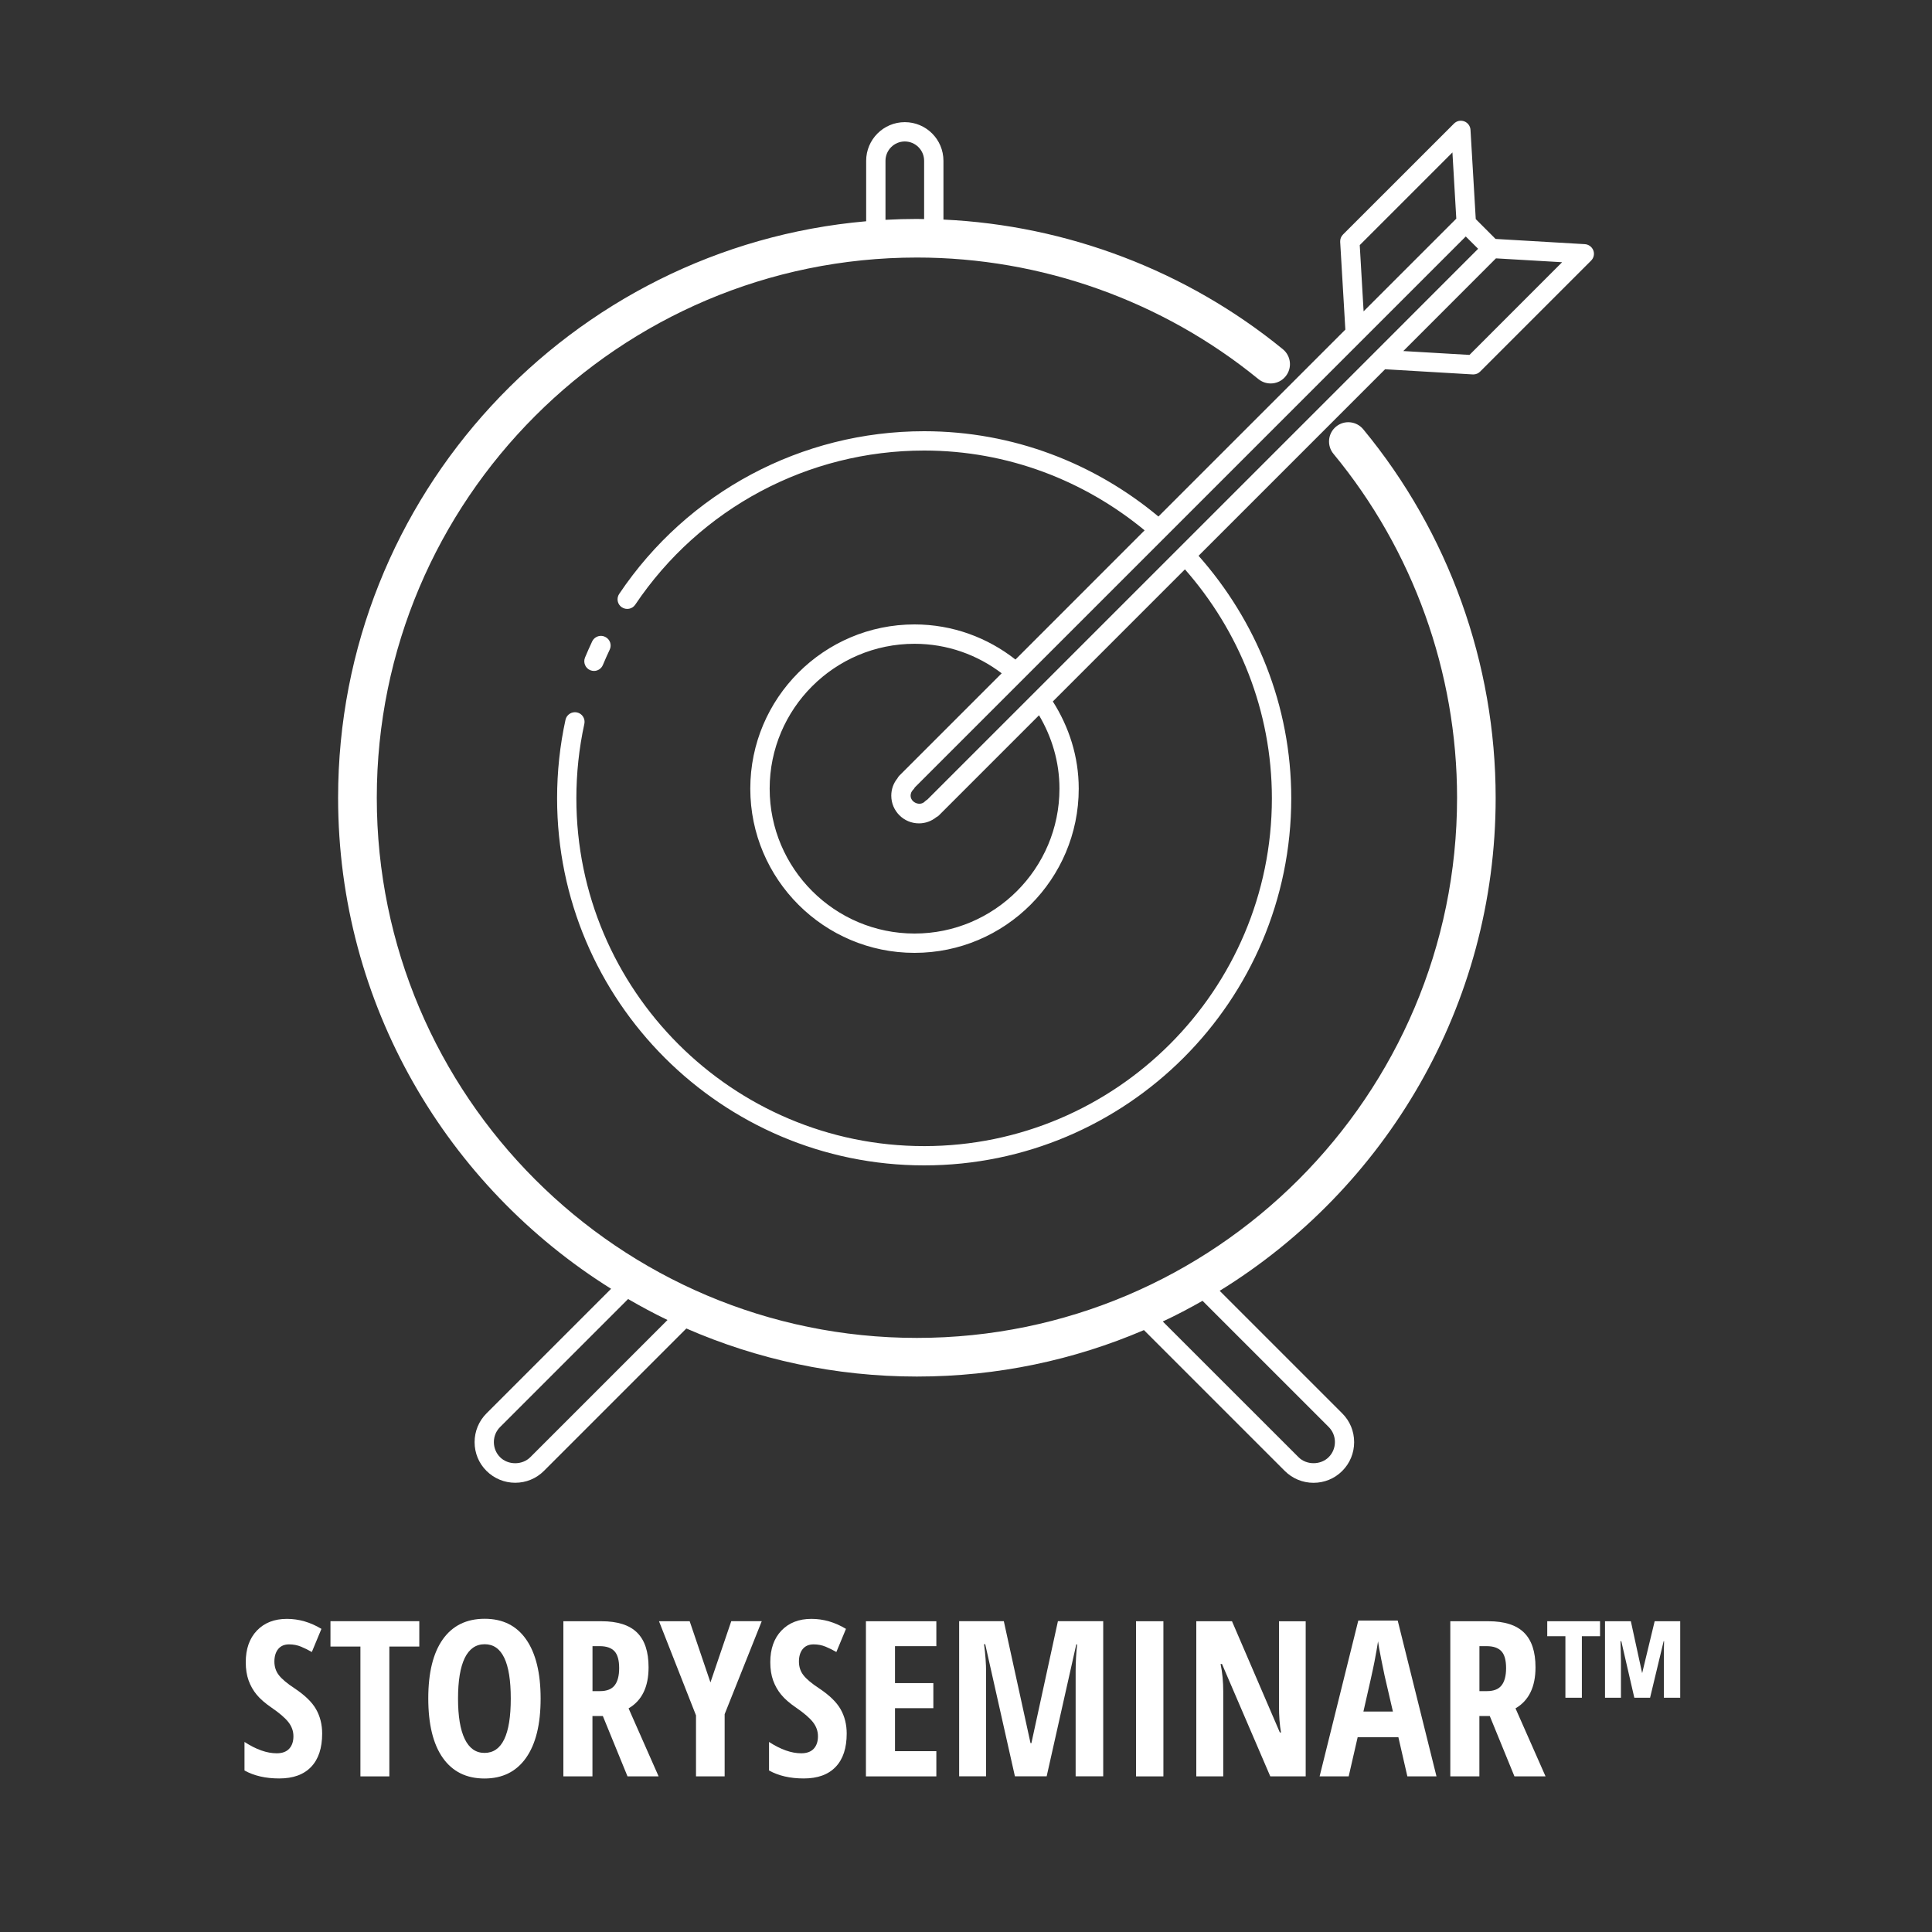 <?xml version="1.0" encoding="utf-8"?>
<!-- Generator: Adobe Illustrator 24.2.3, SVG Export Plug-In . SVG Version: 6.00 Build 0)  -->
<svg version="1.1" id="Layer_1" xmlns="http://www.w3.org/2000/svg" xmlns:xlink="http://www.w3.org/1999/xlink" x="0px" y="0px"
	 viewBox="0 0 400 400" style="enable-background:new 0 0 400 400;" xml:space="preserve">
<rect x="0" y="0" width="400" height="400" fill="#333333" stroke="none"/>
<style type="text/css">
	.st0{fill:#FFFFFF;}
	.st1{enable-background:new    ;}
</style>
<path class="st0" d="M302.03,25.04c-0.37,0.08-0.71,0.26-0.99,0.54l-22.98,22.97c-0.41,0.4-0.62,0.96-0.59,1.53l1.07,18.16
	l-38.7,38.7c-13.18-10.98-30.05-17.66-48.51-17.66c-25.37,0-48.97,12.58-63.13,33.68c-0.62,0.92-0.38,2.16,0.54,2.77
	c0.92,0.61,2.17,0.38,2.78-0.54c13.42-19.98,35.78-31.91,59.81-31.91c17.35,0,33.21,6.26,45.65,16.52l-26.74,26.75
	c-5.77-4.53-13.01-7.27-20.9-7.27c-18.75,0-34,15.25-34,34s15.25,34,34,34s34-15.25,34-34c0-6.66-2.03-12.81-5.36-18.05l27.35-27.35
	c11.15,12.68,18,29.23,18,47.41c0,39.7-32.3,72-72,72s-72-32.3-72-72c0-5.2,0.55-10.38,1.65-15.41c0.24-1.08-0.44-2.15-1.52-2.38
	c-1.08-0.23-2.15,0.45-2.38,1.53c-1.16,5.3-1.74,10.77-1.74,16.25c0,41.91,34.09,76,76,76s76-34.09,76-76
	c0-19.27-7.32-36.8-19.19-50.21l38.62-38.62l18.15,1.07c0.04,0,0.08,0,0.12,0c0.53,0,1.04-0.21,1.41-0.59l22.97-22.97
	c0.56-0.56,0.74-1.39,0.46-2.12s-0.97-1.24-1.76-1.29l-18.48-1.08l-4.1-4.11l-1.09-18.48c-0.04-0.78-0.55-1.47-1.28-1.75
	C302.79,24.99,302.4,24.96,302.03,25.04z M187.33,25.29c-4.41,0-8,3.59-8,8v12.52C118.16,51.15,70,102.62,70,165.16
	c0,42.84,22.61,80.48,56.52,101.67l-25.8,25.8c-1.58,1.58-2.46,3.7-2.46,5.95c0,2.26,0.87,4.37,2.46,5.95
	c1.59,1.58,3.7,2.46,5.95,2.46s4.37-0.88,5.95-2.46l29.48-29.48c14.64,6.38,30.78,9.95,47.73,9.95c16.68,0,32.57-3.43,47.01-9.62
	L266,304.54c1.58,1.58,3.7,2.46,5.95,2.46c2.26,0,4.37-0.88,5.95-2.46c1.58-1.58,2.46-3.7,2.46-5.96c0-2.25-0.87-4.37-2.46-5.95
	l-25.38-25.38c34.26-21.12,57.14-58.97,57.14-102.08c0-27.8-9.74-54.9-27.42-76.3c-1.41-1.7-3.93-1.95-5.63-0.54
	c-1.7,1.4-1.94,3.93-0.53,5.63c16.5,19.97,25.59,45.26,25.59,71.2c0,61.67-50.17,111.84-111.84,111.84S78.01,226.83,78.01,165.16
	S128.17,53.32,189.84,53.32c25.72,0,50.82,8.94,70.7,25.17c1.71,1.39,4.24,1.15,5.63-0.57c1.4-1.71,1.14-4.22-0.57-5.62
	c-19.88-16.23-44.65-25.66-70.27-26.84V33.29C195.33,28.87,191.75,25.29,187.33,25.29z M187.33,29.29c2.2,0,4,1.79,4,4v12.07
	c-0.5-0.01-0.99-0.03-1.49-0.03c-2.18,0-4.35,0.06-6.51,0.18V33.29C183.33,31.08,185.13,29.29,187.33,29.29z M300.71,31.56
	l0.8,13.71l-19.19,19.19l-0.8-13.71L300.71,31.56z M303.47,48.96L303.47,48.96l2.56,2.55l-21.46,21.47l-92.58,92.57
	c-0.18,0.1-0.35,0.23-0.5,0.38c-1.02,1.06-2.96,0.21-2.96-1.2c0-0.46,0.19-0.9,0.53-1.23c0.14-0.14,0.26-0.3,0.34-0.47l92.59-92.59
	l0.02-0.02L303.47,48.96z M309.72,53.49l13.7,0.8l-19.18,19.19l-13.7-0.8L309.72,53.49z M124.51,131.65
	c-0.78-0.03-1.54,0.39-1.9,1.13c-0.52,1.11-1.02,2.23-1.49,3.36c-0.42,1.02,0.07,2.2,1.09,2.62c0.25,0.1,0.51,0.15,0.77,0.15
	c0.78,0,1.52-0.47,1.84-1.23c0.44-1.07,0.92-2.13,1.41-3.17c0.48-1,0.05-2.19-0.95-2.66C125.02,131.72,124.77,131.66,124.51,131.65z
	 M189.34,133.29c6.79,0,13.02,2.29,18.05,6.11l-21.2,21.2c-0.16,0.16-0.29,0.34-0.38,0.54c-0.84,1.02-1.28,2.27-1.28,3.6
	c0,3.16,2.57,5.73,5.73,5.73c1.31,0,2.57-0.45,3.58-1.27c0.21-0.1,0.4-0.23,0.57-0.4l20.71-20.71c2.64,4.47,4.23,9.63,4.23,15.19
	c0,16.54-13.46,30-30,30s-30-13.46-30-30S172.8,133.29,189.34,133.29z M130.04,268.95c2.66,1.54,5.38,3.01,8.16,4.34l-28.41,28.41
	c-1.66,1.66-4.59,1.66-6.25,0c-0.83-0.83-1.29-1.94-1.29-3.13s0.46-2.29,1.29-3.12L130.04,268.95z M248.97,269.32l26.12,26.12
	c0.83,0.83,1.29,1.94,1.29,3.12s-0.46,2.3-1.29,3.13c-1.66,1.66-4.59,1.67-6.25,0l-28.1-28.09
	C243.55,272.29,246.28,270.85,248.97,269.32z"/>
<g class="st1">
	<path class="st0" d="M66.7,358.92c0,3-0.76,5.3-2.29,6.9c-1.53,1.6-3.73,2.39-6.6,2.39c-2.82,0-5.21-0.55-7.19-1.65v-5.91
		c2.42,1.57,4.64,2.35,6.66,2.35c1.15,0,2.02-0.32,2.6-0.95c0.58-0.63,0.87-1.49,0.87-2.57c0-1.07-0.35-2.05-1.04-2.93
		s-1.84-1.87-3.43-2.96c-1.39-0.95-2.44-1.86-3.15-2.74c-0.72-0.87-1.27-1.85-1.66-2.93c-0.39-1.08-0.59-2.34-0.59-3.78
		c0-2.75,0.77-4.94,2.31-6.55c1.54-1.61,3.61-2.42,6.21-2.42c2.48,0,4.86,0.69,7.15,2.07l-1.99,4.79c-0.71-0.41-1.45-0.78-2.22-1.1
		s-1.6-0.48-2.49-0.48c-0.97,0-1.72,0.32-2.25,0.96c-0.52,0.64-0.79,1.5-0.79,2.6c0,1.08,0.31,2.03,0.94,2.83
		c0.63,0.81,1.72,1.72,3.29,2.75c2.11,1.41,3.58,2.84,4.41,4.31S66.7,357.05,66.7,358.92z"/>
	<path class="st0" d="M80.62,367.78h-6V340.9h-6.2v-5.25h18.39v5.25h-6.2V367.78z"/>
	<path class="st0" d="M111.93,351.67c0,5.32-1,9.4-3.01,12.26c-2.01,2.86-4.88,4.29-8.61,4.29c-3.75,0-6.62-1.42-8.63-4.27
		s-3.01-6.96-3.01-12.32c0-5.32,1-9.39,3.01-12.23c2.01-2.83,4.9-4.25,8.67-4.25c3.73,0,6.59,1.42,8.58,4.27
		S111.93,346.35,111.93,351.67z M94.83,351.67c0,3.66,0.46,6.45,1.39,8.37s2.29,2.88,4.09,2.88c3.63,0,5.44-3.75,5.44-11.25
		s-1.8-11.25-5.4-11.25c-1.83,0-3.21,0.96-4.14,2.87C95.29,345.2,94.83,347.99,94.83,351.67z"/>
	<path class="st0" d="M122.66,355.28v12.5h-6.02v-32.12h7.88c3.33,0,5.79,0.78,7.38,2.35c1.59,1.57,2.38,3.96,2.38,7.19
		c0,4.06-1.38,6.89-4.14,8.5l6.22,14.08h-6.44l-5.11-12.5H122.66z M122.66,350.13h1.55c1.42,0,2.43-0.4,3.05-1.2
		c0.62-0.8,0.93-1.99,0.93-3.57c0-1.64-0.33-2.81-0.98-3.5c-0.66-0.7-1.67-1.04-3.04-1.04h-1.5V350.13z"/>
	<path class="st0" d="M147.09,348.33l4.31-12.68h6.31l-7.68,19.25v12.88h-5.93v-12.63l-7.66-19.49h6.35L147.09,348.33z"/>
	<path class="st0" d="M175.3,358.92c0,3-0.76,5.3-2.29,6.9c-1.53,1.6-3.73,2.39-6.6,2.39c-2.82,0-5.21-0.55-7.19-1.65v-5.91
		c2.42,1.57,4.64,2.35,6.66,2.35c1.15,0,2.02-0.32,2.6-0.95c0.58-0.63,0.87-1.49,0.87-2.57c0-1.07-0.35-2.05-1.04-2.93
		s-1.84-1.87-3.43-2.96c-1.39-0.95-2.44-1.86-3.15-2.74c-0.72-0.87-1.27-1.85-1.66-2.93c-0.39-1.08-0.59-2.34-0.59-3.78
		c0-2.75,0.77-4.94,2.31-6.55c1.54-1.61,3.61-2.42,6.21-2.42c2.48,0,4.86,0.69,7.15,2.07l-1.99,4.79c-0.71-0.41-1.45-0.78-2.22-1.1
		s-1.6-0.48-2.49-0.48c-0.97,0-1.72,0.32-2.25,0.96c-0.52,0.64-0.79,1.5-0.79,2.6c0,1.08,0.31,2.03,0.94,2.83
		c0.63,0.81,1.72,1.72,3.29,2.75c2.11,1.41,3.58,2.84,4.41,4.31S175.3,357.05,175.3,358.92z"/>
	<path class="st0" d="M193.86,367.78h-14.58v-32.12h14.58v5.16h-8.56v7.65h7.94v5.19h-7.94v8.9h8.56V367.78z"/>
	<path class="st0" d="M210.13,367.78l-6.15-27.36h-0.24c0.28,2.11,0.42,4.04,0.42,5.8v21.55h-5.58v-32.12h9.25l5.53,25.25h0.18
		l5.49-25.25h9.38v32.12h-5.71V346c0-1.8,0.1-3.65,0.31-5.54h-0.18l-6.13,27.31H210.13z"/>
	<path class="st0" d="M235.2,367.78v-32.12h5.67v32.12H235.2z"/>
	<path class="st0" d="M270.35,367.78h-7.35l-10-23.27h-0.29c0.37,1.77,0.55,3.68,0.55,5.71v17.56h-5.58v-32.12h7.39l9.91,23.03h0.24
		c-0.28-1.54-0.42-3.37-0.42-5.49v-17.53h5.53V367.78z"/>
	<path class="st0" d="M291.38,367.78l-1.86-8.11h-8.43l-1.86,8.11h-6.02l8.01-32.26h8.16l8.03,32.26H291.38z M288.39,354.37
		l-1.73-7.47c-0.1-0.45-0.34-1.59-0.7-3.42c-0.36-1.82-0.58-3.04-0.65-3.66c-0.19,1.26-0.44,2.65-0.73,4.16
		c-0.29,1.52-1.06,4.98-2.3,10.38H288.39z"/>
	<path class="st0" d="M306.29,355.28v12.5h-6.02v-32.12h7.88c3.33,0,5.79,0.78,7.38,2.35c1.59,1.57,2.38,3.96,2.38,7.19
		c0,4.06-1.38,6.89-4.14,8.5l6.22,14.08h-6.44l-5.11-12.5H306.29z M306.29,350.13h1.55c1.42,0,2.43-0.4,3.05-1.2
		c0.62-0.8,0.93-1.99,0.93-3.57c0-1.64-0.33-2.81-0.98-3.5c-0.66-0.7-1.67-1.04-3.04-1.04h-1.5V350.13z"/>
	<path class="st0" d="M327.51,351.5h-3.41v-12.74h-3.76v-3.1h10.93v3.1h-3.76V351.5z M338.37,351.5l-2.7-11.71h-0.16l0.09,4.15v7.56
		h-3.3v-15.84h5.35l2.34,10.75l2.59-10.75h5.29v15.84h-3.38v-9.93l0.04-1.78h-0.09l-2.81,11.71H338.37z"/>
</g>
</svg>

